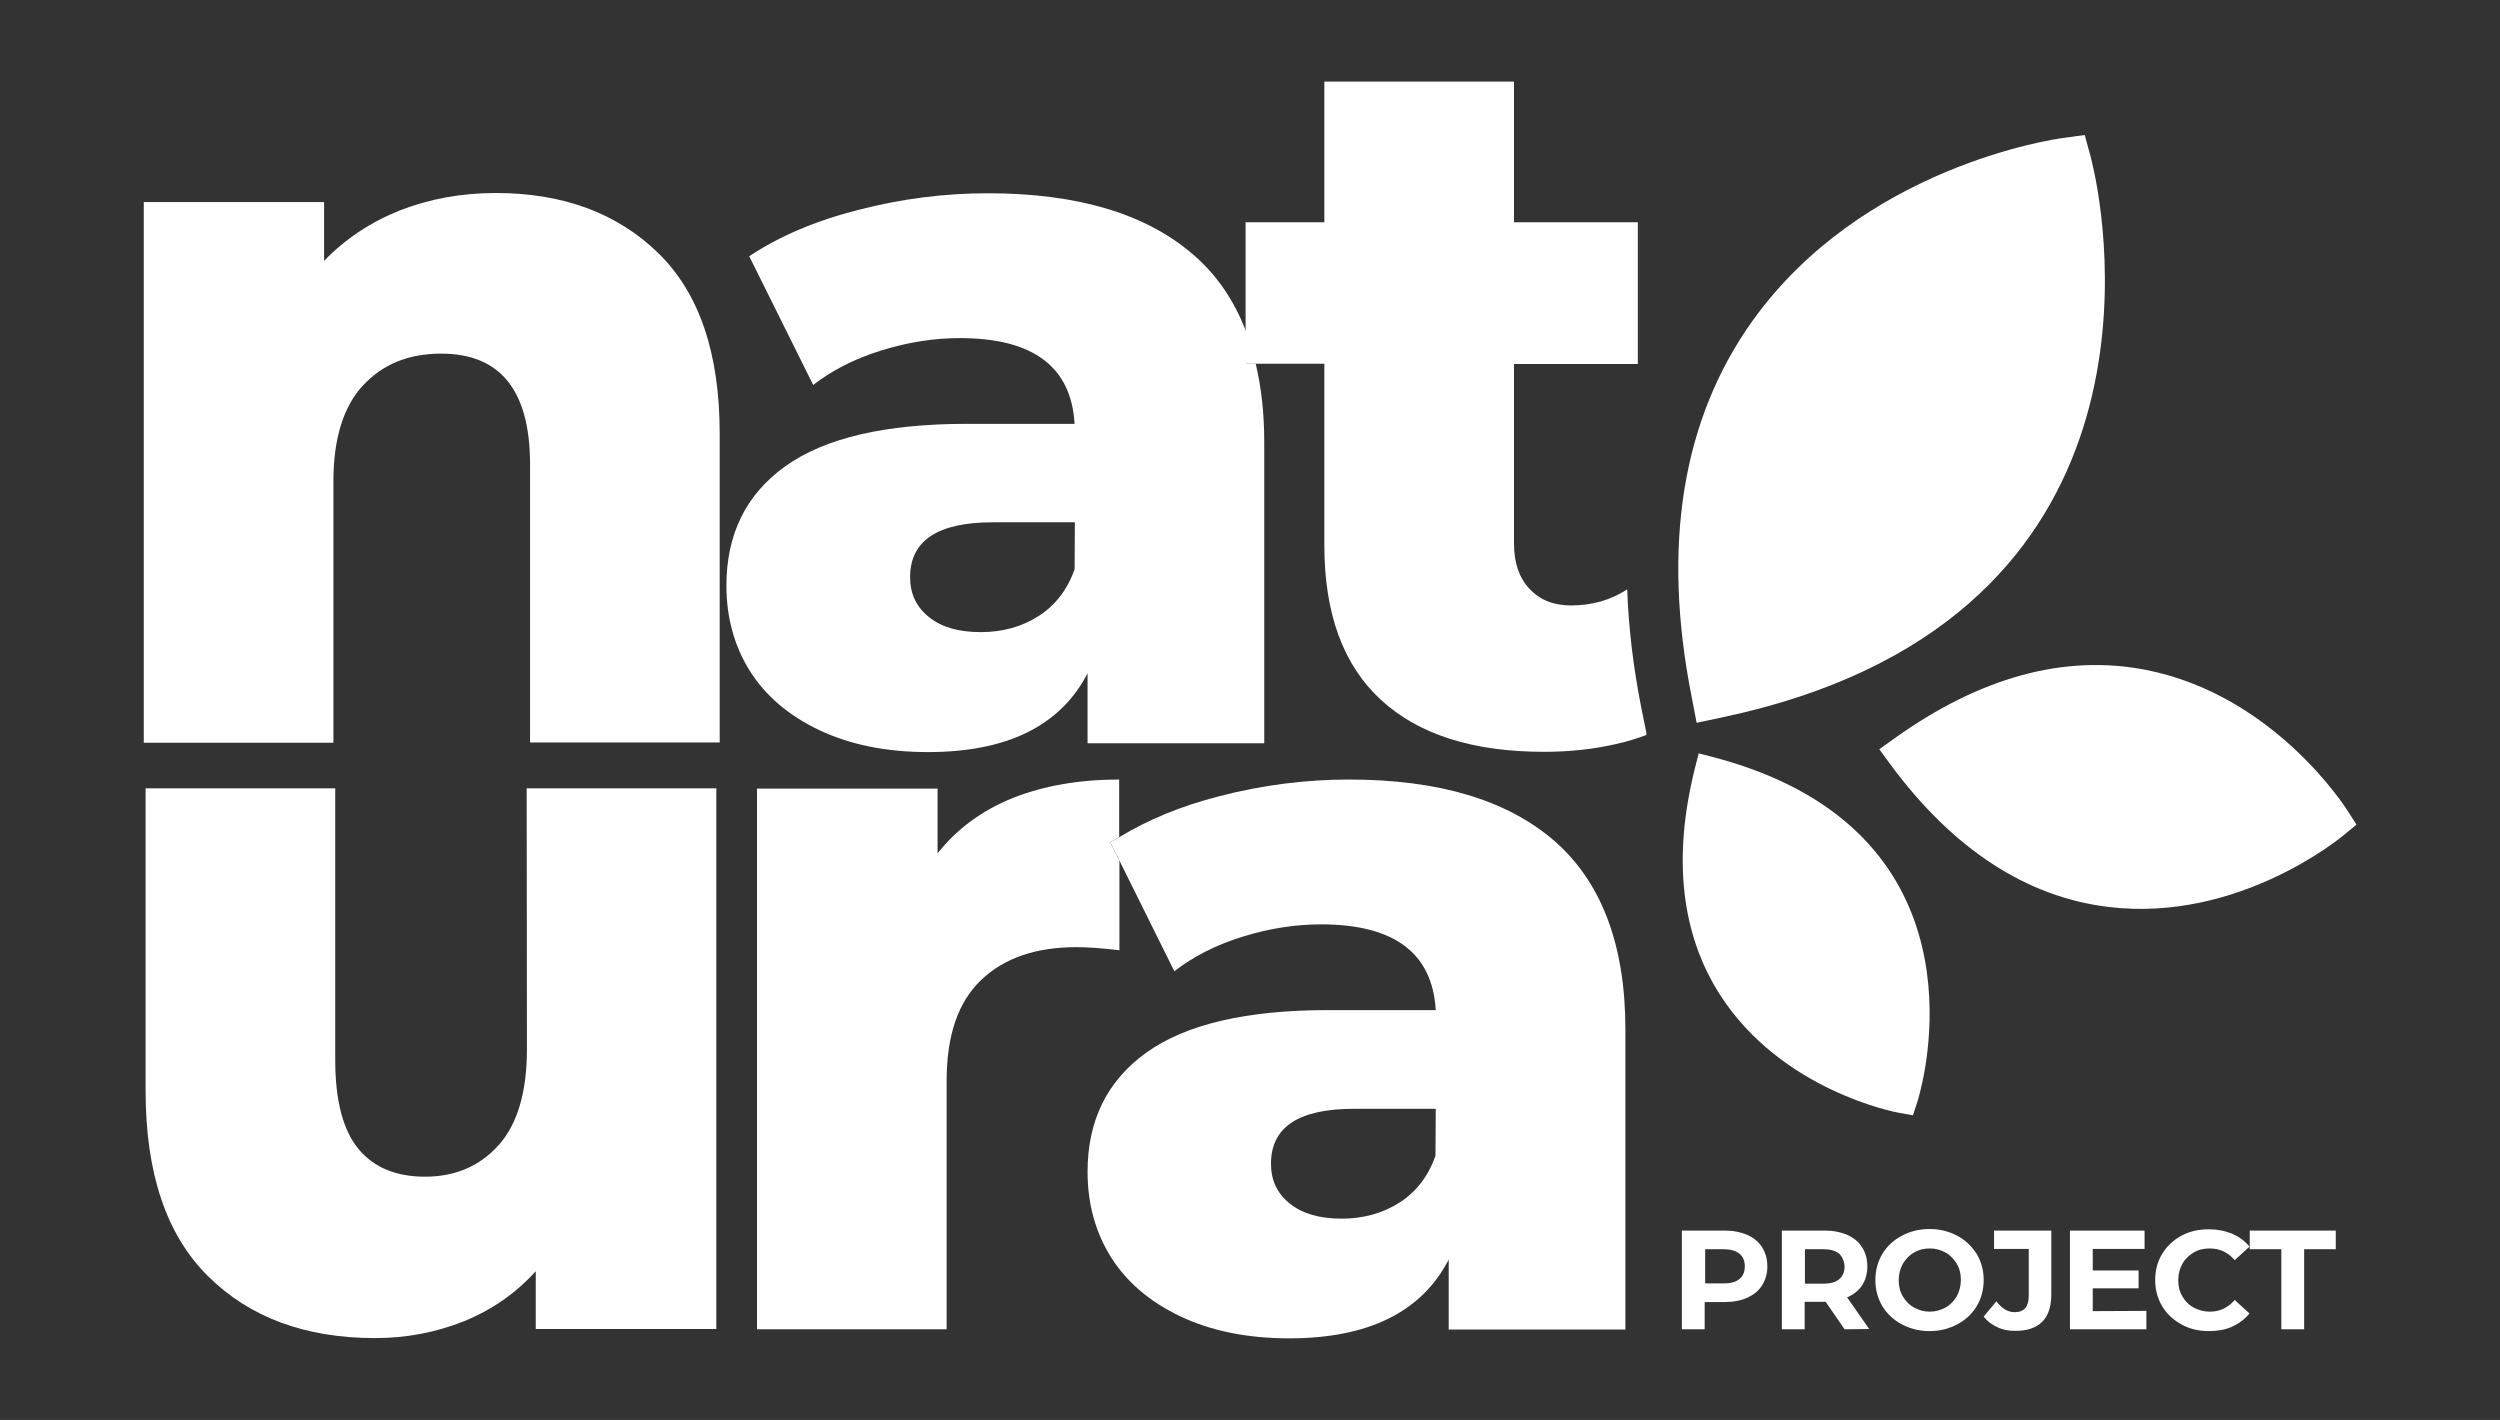 <?xml version="1.0" encoding="UTF-8"?> <svg xmlns="http://www.w3.org/2000/svg" xmlns:xlink="http://www.w3.org/1999/xlink" version="1.1" id="Livello_1" x="0px" y="0px" viewBox="0 0 965 548.1" style="enable-background:new 0 0 965 548.1;" xml:space="preserve"><rect x="0" y="0" width="965" height="548.1" fill="#333333" stroke="none"/> <style type="text/css"> .st0{fill:#FFFFFF;} </style> <g id="Layer_1"> </g> <g id="Layer_2"> <g> <g> <g> <path class="st0" d="M674.5,476.7c2.5,1.1,4.4,2.7,5.7,4.8c1.3,2.1,2,4.5,2,7.3s-0.7,5.2-2,7.3c-1.3,2.1-3.3,3.7-5.7,4.8 c-2.5,1.1-5.4,1.7-8.8,1.7H658v10.5h-8.8V475h16.5C669.1,475,672,475.6,674.5,476.7z M671.4,493.7c1.4-1.1,2.1-2.8,2.1-4.9 s-0.7-3.8-2.1-4.9s-3.4-1.7-6-1.7h-7.2v13.2h7.2C668,495.4,670,494.9,671.4,493.7z"></path> </g> <g> <path class="st0" d="M712,513.1l-7.3-10.6h-0.4h-7.7v10.6h-8.8V475h16.5c3.4,0,6.3,0.6,8.8,1.7s4.4,2.7,5.7,4.8 c1.3,2.1,2,4.5,2,7.3s-0.7,5.3-2,7.3s-3.3,3.6-5.8,4.7l8.5,12.2L712,513.1L712,513.1z M709.9,483.9c-1.4-1.1-3.4-1.7-6-1.7h-7.2 v13.3h7.2c2.6,0,4.7-0.6,6-1.7c1.4-1.2,2.1-2.8,2.1-4.9C711.9,486.7,711.1,485.1,709.9,483.9z"></path> </g> <g> <path class="st0" d="M734.1,511.2c-3.2-1.7-5.7-4.1-7.5-7c-1.8-3-2.7-6.4-2.7-10.1s0.9-7.1,2.7-10.1s4.3-5.3,7.5-7 s6.7-2.6,10.7-2.6s7.5,0.9,10.7,2.6s5.6,4.1,7.5,7c1.8,3,2.7,6.4,2.7,10.1s-0.9,7.1-2.7,10.1s-4.3,5.3-7.5,7s-6.7,2.6-10.7,2.6 S737.4,512.9,734.1,511.2z M751,504.7c1.8-1,3.2-2.5,4.3-4.3c1-1.9,1.6-4,1.6-6.3c0-2.4-0.5-4.5-1.6-6.3s-2.5-3.3-4.3-4.3 s-3.8-1.6-6.1-1.6s-4.3,0.5-6.1,1.6c-1.8,1-3.2,2.5-4.3,4.3c-1,1.9-1.6,4-1.6,6.3c0,2.4,0.5,4.5,1.6,6.3c1,1.8,2.5,3.3,4.3,4.3 s3.8,1.6,6.1,1.6C747.1,506.3,749.1,505.7,751,504.7z"></path> </g> <g> <path class="st0" d="M771,512.3c-2.2-1-3.9-2.3-5.3-4.1l4.9-5.9c2.1,2.8,4.4,4.2,7.1,4.2c3.6,0,5.4-2.1,5.4-6.3v-18.1h-13.4V475 h22.1v24.7c0,4.7-1.2,8.2-3.5,10.5s-5.7,3.5-10.2,3.5C775.5,513.8,773,513.3,771,512.3z"></path> </g> <g> <path class="st0" d="M828.5,506v7.1H799V475h28.8v7.1h-20v8.3h17.7v6.9h-17.7v8.8L828.5,506L828.5,506z"></path> </g> <g> <path class="st0" d="M842,511.2c-3.1-1.7-5.6-4-7.4-7s-2.7-6.4-2.7-10.1c0-3.8,0.9-7.2,2.7-10.1c1.8-3,4.3-5.3,7.4-7 s6.7-2.5,10.6-2.5c3.3,0,6.3,0.6,9,1.7c2.7,1.2,4.9,2.8,6.7,5l-5.7,5.2c-2.6-3-5.8-4.5-9.6-4.5c-2.4,0-4.5,0.5-6.3,1.6 s-3.3,2.5-4.3,4.3s-1.6,4-1.6,6.3c0,2.4,0.5,4.5,1.6,6.3c1,1.8,2.5,3.3,4.3,4.3c1.9,1,4,1.6,6.3,1.6c3.8,0,7-1.5,9.6-4.5 l5.7,5.2c-1.8,2.2-4.1,3.9-6.7,5.1c-2.7,1.2-5.7,1.7-9,1.7C848.5,513.8,845,512.9,842,511.2z"></path> </g> <g> <path class="st0" d="M880.6,482.2h-12.2V475h33.2v7.2h-12.2v30.9h-8.8V482.2z"></path> </g> </g> <g> <path class="st0" d="M191.4,74.5c-13.4,0-25.7,2.3-37,6.7c-11.3,4.5-21.1,11-29.3,19.5V78H55.5v208.7h73.2V185.8 c0-16.4,3.8-28.8,11.4-37c7.6-8.2,17.6-12.3,30.2-12.3c22.8,0,34.3,14.2,34.3,42.7v107.4h73.2V167.4c0-31.1-7.9-54.3-23.7-69.7 C238.2,82.2,217.2,74.5,191.4,74.5z"></path> <path class="st0" d="M481,128c-4.6-12-11.3-21.9-20.4-29.7c-18.2-15.8-44.7-23.7-79.3-23.7c-16.7,0-33.3,2.1-49.9,6.4 c-16.6,4.2-30.6,10.2-42.2,17.9l24.7,49.7c7.2-5.6,15.9-10.1,26.2-13.3s20.4-4.8,30.4-4.8c28.2,0,43,11,44.3,33.1h-41.6 c-31.6,0-54.9,5.5-70.1,16.4s-22.7,26.3-22.7,46c0,12.3,3,23.3,9,32.9c6,9.6,15,17.3,26.8,22.9s25.8,8.5,42,8.5 c30.5,0,51.1-10.1,61.6-30.4v27H488V170.8c0-11.2-1.1-21.2-3.3-30.4H481V128z M414.8,219.7c-2.8,8-7.5,14-13.9,18.1 S387,244,378.6,244c-8.5,0-15.2-1.9-20-5.8c-4.9-3.9-7.3-9-7.3-15.4c0-14.1,10.6-21.2,32-21.2h31.6L414.8,219.7L414.8,219.7z"></path> <path class="st0" d="M203.4,404.9c0,16.7-3.7,29.1-11,37.2s-16.8,12.1-28.3,12.1c-11.3,0-19.9-3.6-25.8-10.8 c-5.9-7.2-8.9-18.6-8.9-34.3V304.3H56.2V421c0,31.8,8,55.7,24.1,71.6c16,15.9,37.5,23.9,64.5,23.9c12.1,0,23.5-2.2,34.3-6.5 c10.8-4.4,20-10.8,27.7-19.3V513h69.7V304.3h-73.2L203.4,404.9L203.4,404.9z"></path> <path class="st0" d="M432,323.1v-22.2c-15.4,0-29.1,2.4-41,7.1c-11.9,4.8-21.6,11.9-29.1,21.4v-25h-69.7v208.7h73.2v-95.9 c0-17.5,4.4-30.4,13.3-38.9s21.1-12.7,36.8-12.7c4.4,0,9.9,0.4,16.6,1.2v-34.6l-3.5-7C429.7,324.4,431,323.8,432,323.1z"></path> <path class="st0" d="M600,324.6c-18.2-15.8-44.7-23.7-79.3-23.7c-16.7,0-33.3,2.1-49.9,6.4c-15,3.8-27.8,9.2-38.7,15.8 c-1.1,0.7-2.4,1.3-3.5,2.1l3.5,7l21.2,42.7c7.2-5.6,15.9-10.1,26.2-13.3c10.3-3.2,20.4-4.8,30.4-4.8c28.2,0,43,11,44.3,33.1 h-41.6c-31.6,0-54.9,5.5-70.1,16.4s-22.7,26.3-22.7,46c0,12.3,3,23.3,9,32.9s15,17.3,26.8,22.9s25.8,8.5,42,8.5 c30.5,0,51.1-10.1,61.6-30.4v27h68.2V397.3C627.4,364.6,618.1,340.4,600,324.6z M554.1,446.1c-2.8,8-7.5,14-13.9,18.1 s-13.9,6.2-22.3,6.2c-8.5,0-15.2-1.9-20-5.8c-4.9-3.9-7.3-9-7.3-15.4c0-14.1,10.6-21.2,32-21.2h31.6L554.1,446.1L554.1,446.1z"></path> <g> <path class="st0" d="M635.5,282.9l-2-9.9c-3.1-15.8-4.9-31-5.4-45.5c-6.3,4.1-13.5,6.2-21.7,6.2c-6.7,0-12-2.1-16-6.4 c-4-4.2-6-10.1-6-17.5v-69.3h47.8V85.8h-47.8V31.5h-73.2v54.3h-30.4V128v12.4h3.7h26.7v70.1c0,26.4,7.3,46.3,21.9,59.7 s35.6,20,62.8,20c10,0,19.4-1,28.3-3.1c4.1-0.9,7.8-2.1,11.3-3.4L635.5,282.9z"></path> <path class="st0" d="M654.9,279l9.9-2.1c170.3-36,149.6-181.1,143.7-209.8c-0.9-4.2-1.5-6.6-1.5-6.6l-2.3-8.4l-8.6,1.2 c-3.1,0.4-77,11-119.6,70.5c-27.2,38-35.1,86.9-23.5,145.3L654.9,279z"></path> </g> <path class="st0" d="M906.4,313.3c-1.1-1.8-28.7-45-78-54.7c-31.5-6.2-64.2,2.8-97.4,26.6l-5.6,4l4.1,5.6 c24.2,32.9,52.7,51.5,84.5,55.3c49.8,6,89.4-26.6,91-28l4.6-3.8L906.4,313.3z"></path> <path class="st0" d="M661.5,292.3l-5.8-1.5l-1.5,5.9c-8.6,34.5-5.3,63.9,9.8,87.4c23.7,36.8,67.4,45.2,69.3,45.5l5.1,0.9l1.6-4.9 c0,0,0.5-1.4,1.1-3.9C745.5,404.7,762,318.8,661.5,292.3z"></path> </g> </g> </g> </svg> 